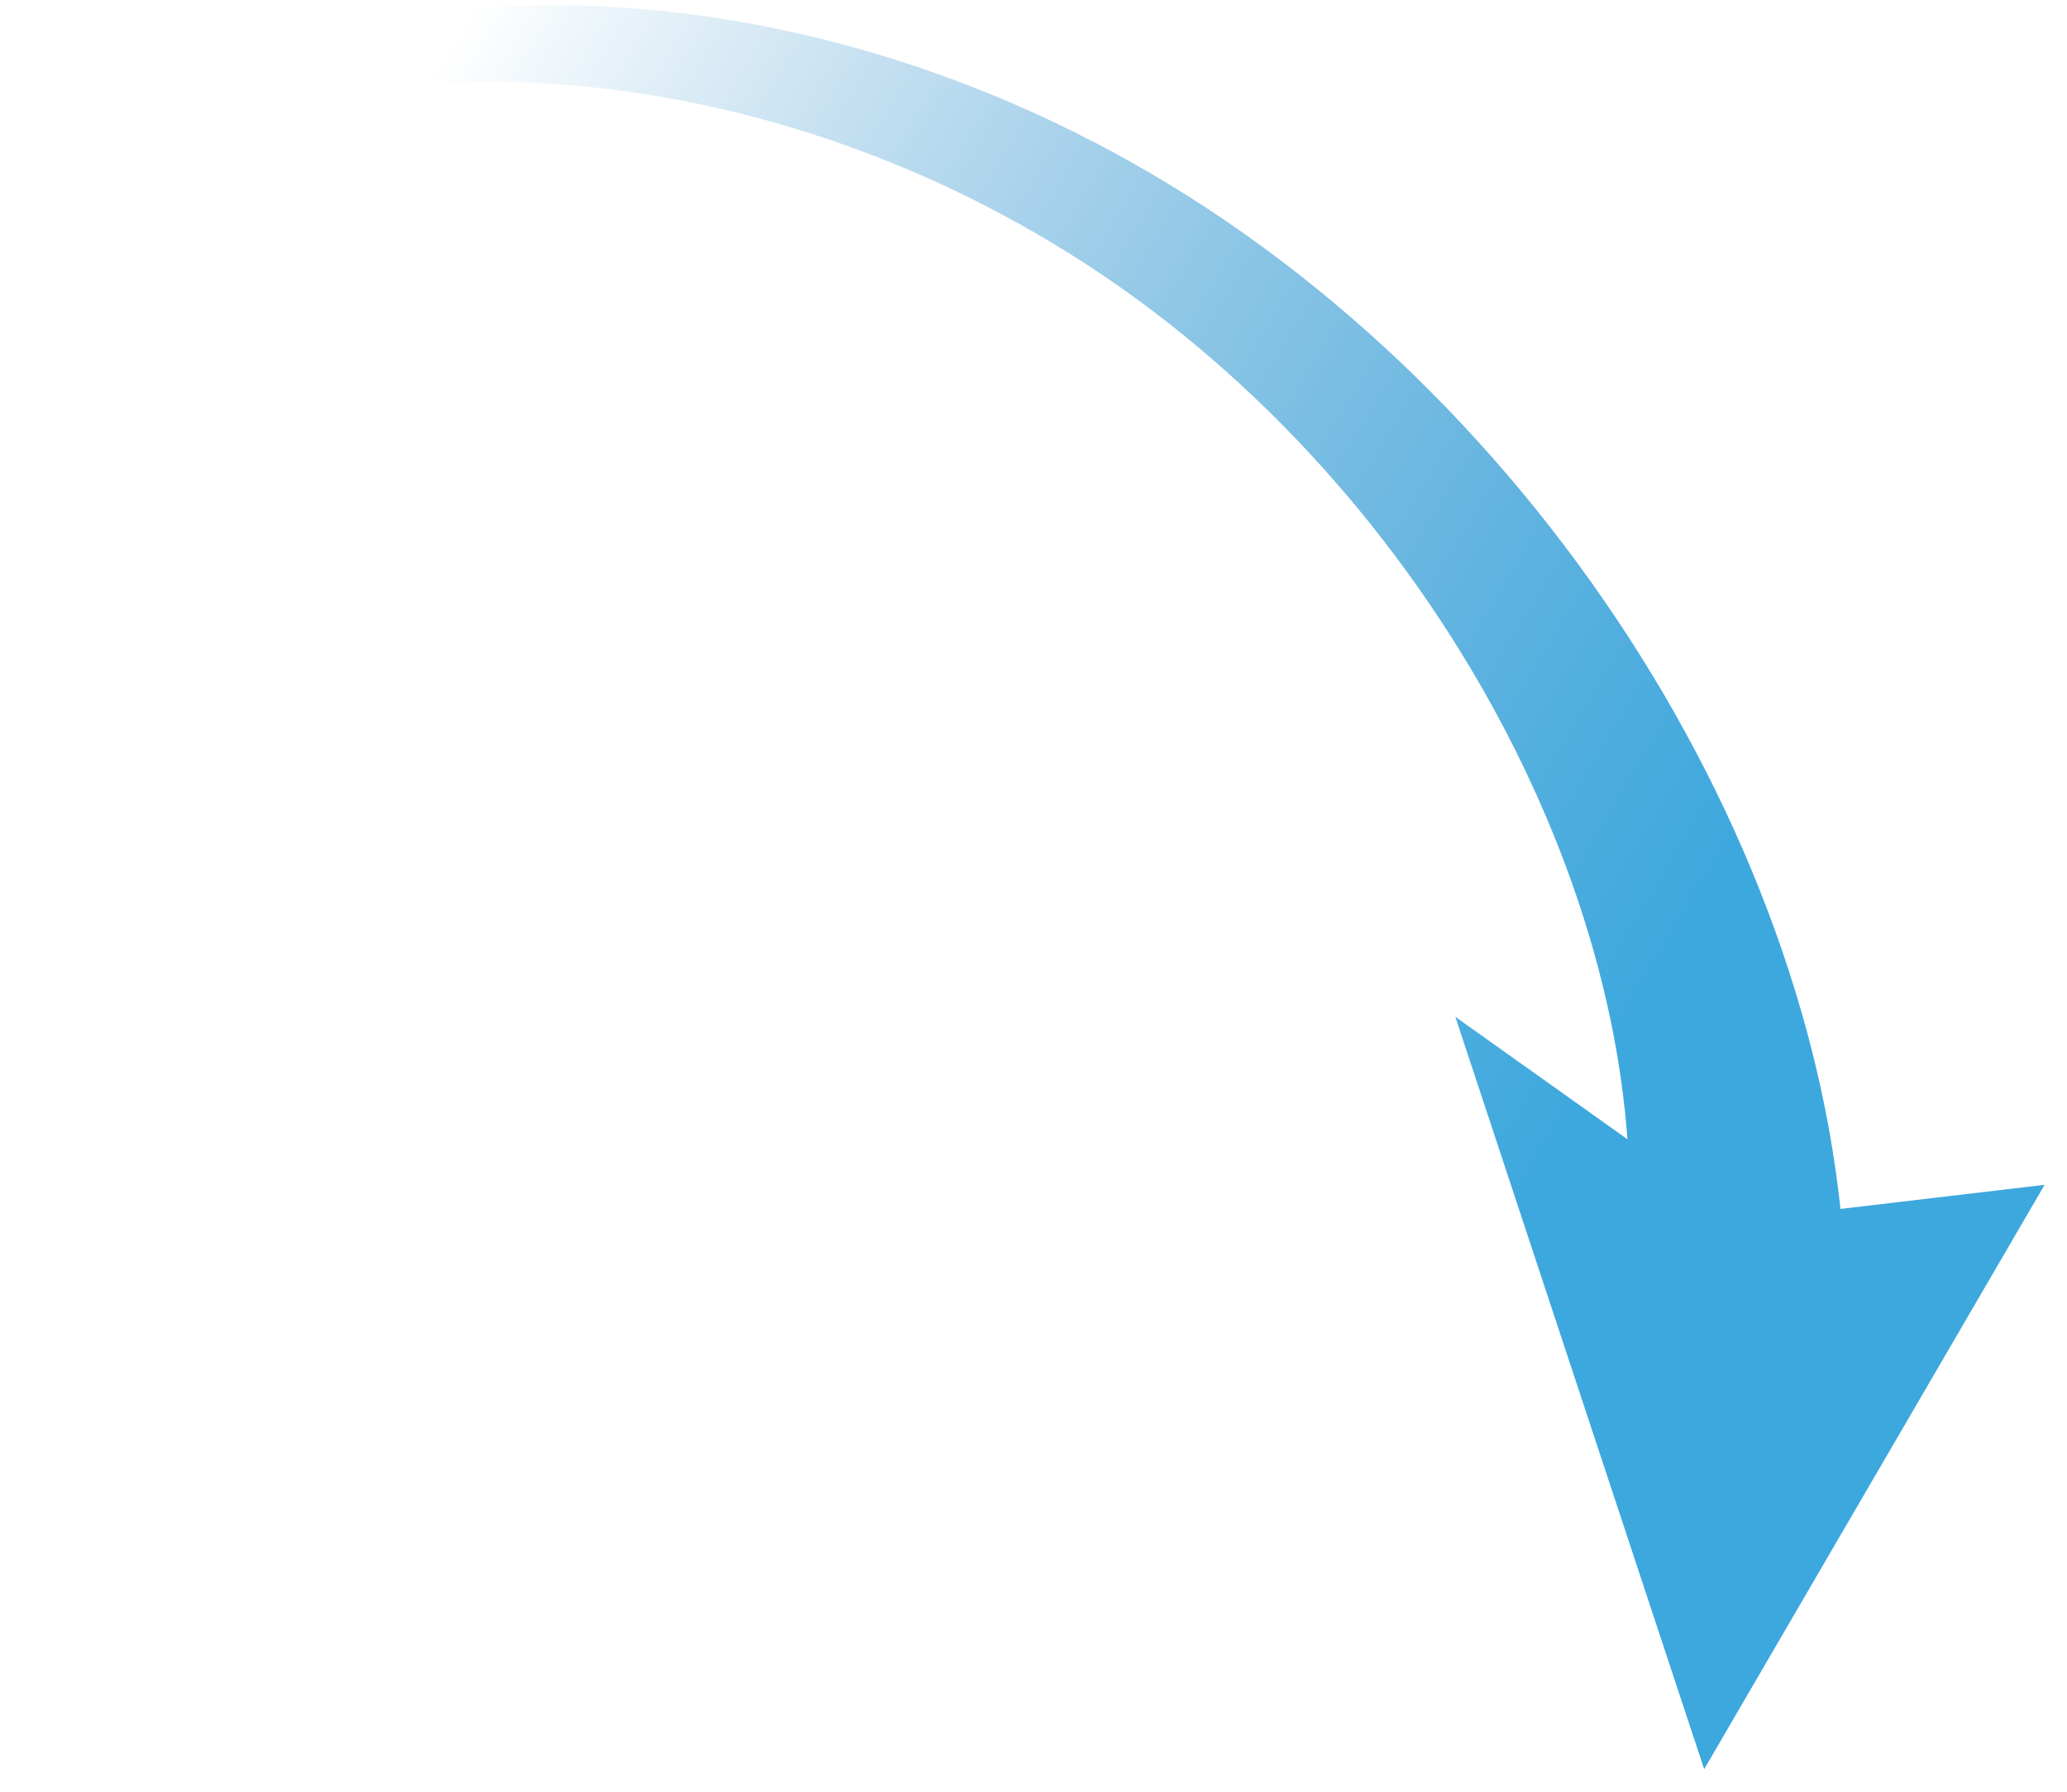 <svg width="90" height="78" viewBox="0 0 90 78" fill="none" xmlns="http://www.w3.org/2000/svg">
<path d="M63.028 17.802C66.647 21.557 69.812 25.744 72.422 30.186C75.03 34.629 77.086 39.334 78.461 44.136C79.266 46.947 79.833 49.795 80.136 52.629L89.025 51.579L74.202 77.018L63.367 44.265L70.861 49.596C70.736 47.881 70.488 46.138 70.121 44.383C69.296 40.433 67.874 36.43 65.934 32.564C63.993 28.697 61.532 24.963 58.632 21.549C55.734 18.134 52.392 15.04 48.725 12.469C45.059 9.897 41.049 7.838 36.918 6.36C32.786 4.88 28.533 3.975 24.349 3.671C20.166 3.367 16.047 3.663 12.185 4.59C8.323 5.516 4.717 7.079 1.592 9.285C1.329 9.469 0.913 9.389 0.639 9.09C0.35 8.775 0.326 8.338 0.584 8.115C3.571 5.537 7.136 3.567 11.054 2.248C14.973 0.928 19.245 0.251 23.687 0.223C28.129 0.197 32.746 0.818 37.361 2.115C41.974 3.412 46.59 5.393 50.962 8.06C55.335 10.726 59.412 14.047 63.028 17.802Z" fill="url(#paint0_linear_61_305)"/>
<defs>
<linearGradient id="paint0_linear_61_305" x1="65.009" y1="55.955" x2="1.857" y2="17.869" gradientUnits="userSpaceOnUse">
<stop stop-color="#3CA8DE"/>
<stop offset="0.904" stop-color="#0073BC" stop-opacity="0"/>
</linearGradient>
</defs>
</svg>
